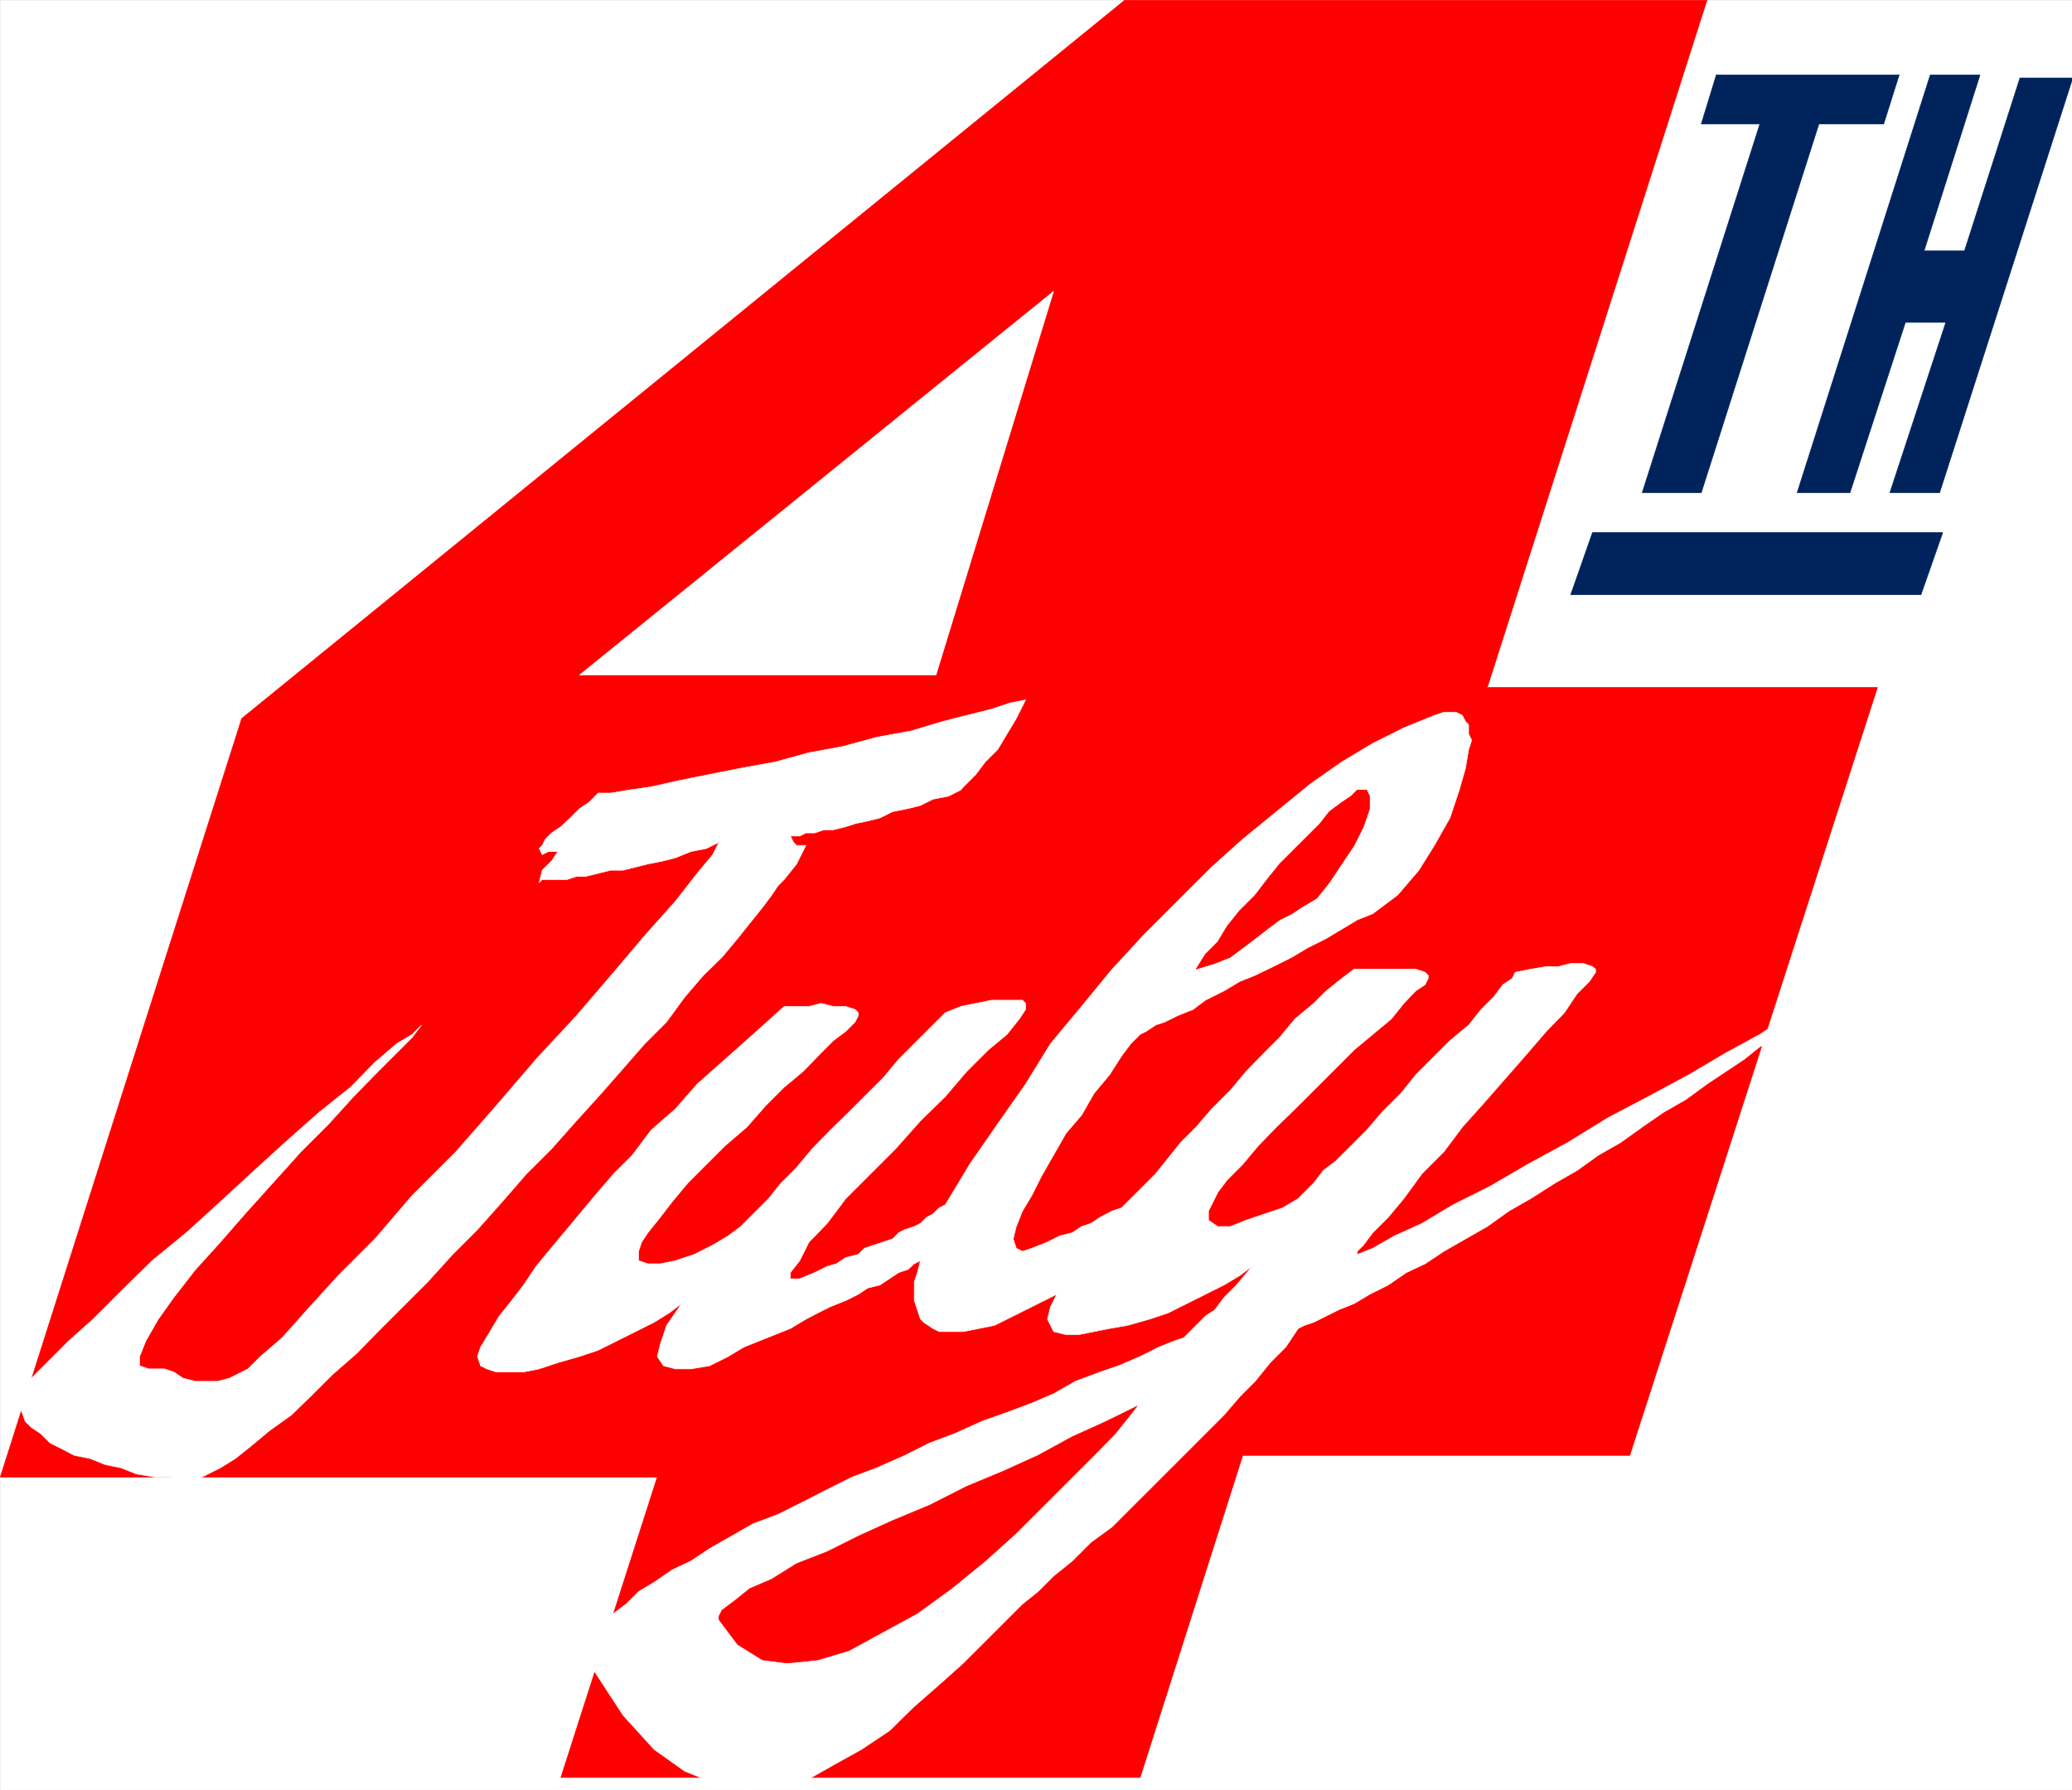 <svg xmlns="http://www.w3.org/2000/svg" width="2992.865" height="2586.102"><rect width="100%" height="100%" fill="#333333" stroke="none"/><defs><clipPath id="a"><path d="M0 0h2992.5v2586H0Zm0 0"/></clipPath><clipPath id="b"><path d="M0 0h2992.5v2585.25H0Zm0 0"/></clipPath><clipPath id="c"><path d="M2595 107h397.5v605H2595Zm0 0"/></clipPath><clipPath id="d"><path d="M2594 107h398.5v605H2594Zm0 0"/></clipPath></defs><g clip-path="url(#a)" transform="translate(.364 .383)"><path fill="#fff" d="M0 2585.34h2993.625V0H0Zm0 0"/></g><g clip-path="url(#b)" transform="translate(.364 .383)"><path fill="#fff" fill-rule="evenodd" stroke="#fff" stroke-linecap="square" stroke-linejoin="bevel" stroke-miterlimit="10" stroke-width=".765" d="M0 2585.34h2993.625V0H0Zm0 0"/></g><path fill="red" fill-rule="evenodd" stroke="red" stroke-linecap="square" stroke-linejoin="bevel" stroke-miterlimit="10" stroke-width=".765" d="m1624.415.383-1275.3 1037.566L.364 2133.879h948.96l-139.187 433.89h836.73l148.188-465.3h559.035l357.75-1109.387h-563.535L2465.599.382Zm0 0"/><path fill="#fff" fill-rule="evenodd" stroke="#fff" stroke-linecap="square" stroke-linejoin="bevel" stroke-miterlimit="10" stroke-width=".765" d="M1521.86 420.816 837.096 975.13h514.89zm0 0"/><path fill="#00235c" fill-rule="evenodd" stroke="#00235c" stroke-linecap="square" stroke-linejoin="bevel" stroke-miterlimit="10" stroke-width=".765" d="M2479.099 108.113h264.195l-22.453 71.055h-93.555l-169.922 532.62h-85.32l169.922-532.62h-84.602zm0 0"/><g clip-path="url(#c)" transform="translate(.364 .383)"><path fill="#00235c" fill-rule="evenodd" d="m2787.797 107.73-192.332 603.676h76.363l80.059-246.105h58.363l-80.82 246.105h71.867l192.328-599.176h-76.32l-80.102 249.84h-58.363l80.82-254.34zm0 0"/></g><g clip-path="url(#d)" transform="translate(.364 .383)"><path fill="none" stroke="#00235c" stroke-linecap="square" stroke-linejoin="bevel" stroke-miterlimit="10" stroke-width=".765" d="m2787.797 107.73-192.332 603.676h76.363l80.059-246.105h58.363l-80.82 246.105h71.867l192.328-599.176h-76.32l-80.102 249.84h-58.363l80.82-254.34zm0 0"/></g><path fill="#00235c" fill-rule="evenodd" stroke="#00235c" stroke-linecap="square" stroke-linejoin="bevel" stroke-miterlimit="10" stroke-width=".765" d="m2774.704 859.164 31.457-89.778h-505.937l-31.453 89.778zm0 0"/><path fill="#fff" fill-rule="evenodd" stroke="#fff" stroke-linecap="square" stroke-linejoin="bevel" stroke-miterlimit="10" stroke-width=".765" d="M864.005 1145.68h18l26.91-4.5 31.453-4.5 39.645-8.958 44.91-9 44.91-8.953 49.41-8.957 49.368-13.5 48.644-8.953 49.41-13.457 49.41-9 44.91-13.453 35.145-9 35.953-8.957 26.91-9 22.457-4.453-13.457 26.91-13.453 22.453-13.5 22.457-17.957 17.953-13.453 17.91-13.5 13.5-4.5 4.457-3.734 4.5-17.957 9-22.453 4.453-17.957 9-17.954 4.5-22.457 4.454-17.953 9-17.957 4.5-17.953 3.738-13.5 4.453-17.957 4.5h-13.453l-13.5 4.5h-12.691l-9 4.5H1141.7l4.454 8.957 4.5 4.5h13.5l-4.5 8.953-9 17.957-17.954 22.453-8.957 9-9 13.457-13.453 17.953-18 22.41-17.957 22.454-22.453 26.957-26.91 26.144-26.957 31.457-26.188 35.907-31.457 31.41-31.41 35.91-31.453 35.91-35.91 39.645-35.91 40.367-35.957 35.91-35.145 40.41-35.953 40.41-35.91 35.91-35.91 39.645-35.957 35.91-35.91 35.91-30.688 31.41-35.91 31.41-31.457 31.41-26.91 26.188-31.453 22.457-26.91 22.41-22.454 17.954-21.738 13.5-17.953 8.957-17.957 9H269.06l-22.457-4.5H224.15l-26.957-4.5-22.454-8.957-22.453-4.5-22.457-9-22.453-4.454-17.191-9-17.957-8.957-13.5-13.5-13.453-8.953-9-8.957-4.457-12.734-4.5-9v-13.453l4.5-8.957 13.457-17.953 22.453-22.457 31.41-31.41 35.191-31.41 40.41-40.41 44.91-44.145 49.41-40.41 49.364-44.864 48.645-44.867 49.41-44.91 44.91-39.645 44.91-35.91 35.145-35.91 31.457-26.91 22.453-13.453 13.457-13.5-13.457 17.953-22.453 22.457-26.957 26.91-35.145 35.91-35.953 39.645-40.41 40.41-40.41 44.91-40.41 44.863-35.192 40.41-35.91 39.645-31.453 40.367-22.41 31.453-18 31.41-8.957 22.457v13.454l13.457 4.5h22.453l13.457 4.457 13.5 9 17.953 4.453h31.41l17.238-4.453 26.953-13.457 17.954-17.954 31.41-26.957 35.957-40.41 44.91-49.363 53.098-53.102 53.91-62.82 62.867-62.863 58.363-66.555 57.645-67.32 58.367-62.867 53.863-62.817 44.91-53.148 44.192-49.363 31.41-40.364 22.453-26.957 9-17.953-18 9-22.453 4.453-22.41 9-17.235 4.5-22.457 4.457-17.953 4.5-17.957 4.5h-17.953l-18 4.5-17.957 4.453h-13.453l-13.457 4.5h-35.953l-4.457 4.5 4.457-17.953 13.5-13.457 8.953-13.5 4.5-4.453-4.5 4.453h-13.453l-9 4.5-4.457-8.953 4.457-4.5 4.5-9 9-8.957 13.453-9 13.457-12.691 13.5-13.453 13.453-9zm1794.688 272.292-13.454 13.457-26.953 13.454-35.91 22.453-40.41 26.957-49.41 26.91-53.145 31.41-58.367 31.41-58.363 30.688-58.367 35.91-57.645 31.41-53.91 31.41-53.863 26.957-44.91 26.91-39.645 17.953-31.457 17.957-22.453 9v-4.5l9-9 13.453-17.957 22.457-22.41 22.453-26.953 26.192-35.91 31.453-31.41 26.91-35.91 31.457-35.145 31.41-35.91 31.453-35.91 26.957-31.41 26.188-26.957 17.957-26.907 17.953-17.957 9-13.453v-4.5l-4.5-3.738-13.5-4.5h-17.953l-17.957 4.5h-17.188l-22.457 3.738-22.453 4.5-4.5 8.953-13.457 9-13.5 17.957-17.953 17.954-17.957 22.41-26.953 22.453-49.368 49.367-21.734 26.953-26.91 26.91-22.453 26.192-22.457 22.453-22.453 22.41-17.957 13.5-13.5 17.957-8.953 8.953-13.5 13.457-22.458 13.5-26.91 8.953-26.187 8.957-22.457 9h-18l-13.453-9v-13.457l4.5-8.953 8.953-17.957 13.5-17.953 22.457-22.457 22.453-26.91 26.191-26.953 26.91-26.192 31.454-31.41 26.957-26.91 26.91-26.953 26.953-22.41 26.957-22.457 17.953-22.454 17.234-17.953 13.458-8.957 4.5-9v-4.5l-4.5-4.453-13.458-4.5h-89.097l-17.957 13.453-22.453 17.957-17.957 17.953-26.953 22.454-22.41 26.91-22.458 22.457-26.187 26.91-22.457 26.953-26.953 26.91-22.457 26.192-22.453 22.453-17.958 22.457-17.953 22.41-13.5 13.5-13.457 13.453-9 8.957-13.453 13.5-13.457 4.453-17.234 9-13.453 8.957-13.5 4.5-13.457 8.953-17.953 4.5-17.958 9-22.453 8.957-13.5 4.5-8.957-4.5-4.5-13.457 4.5-17.953 8.957-22.457 13.5-22.41 13.453-26.953 17.958-31.41 17.953-31.41 22.457-26.192 18-31.41 22.453-26.953 17.191-26.91 13.453-17.957 13.5-13.453 8.957-4.5 13.5-9 13.453-4.457 17.958-9 22.453-8.954 17.957-13.5 26.953-13.453 22.457-13.457 22.453-9 26.191-12.691 26.953-13.453 22.458-13.5 26.91-13.457 22.453-13.453 22.457-13.457 22.453-9 35.91-26.907 30.692-35.91 22.453-35.91 22.457-39.648 13.5-40.407 8.953-31.41 4.5-26.91 4.5-13.5-4.5-8.957v-13.453l-4.5-4.5-4.5-9-8.953-4.457h-17.957l-13.5 4.457-44.145 17.953-44.91 22.457-44.91 26.953-44.91 31.41-49.364 40.364-48.644 39.648-44.91 40.41-49.41 49.363-49.368 49.364-44.91 48.648-44.187 53.863-44.868 53.864-35.953 58.32-40.41 57.602-40.41 58.363-35.191 58.367-8.953 4.5-9 8.953-8.958 4.5-9 8.957-8.953 4.5-13.5 4.5-8.957 4.453-9 9-13.453 4.5-13.5 4.457-13.457 4.5-9 9-17.953 4.454-13.457 9-13.5 3.734-17.953 8.957-21.692 9H1141.7v-9l13.453-17.191 13.458-26.91 26.187-26.954 26.957-35.91 35.953-35.91 35.91-35.91 35.91-40.367 35.91-35.188 30.692-35.91 31.453-31.41 26.957-22.41 17.953-22.457 8.957-13.454v-9l-4.5-4.5h-44.867l-22.453 4.5-21.734 4.5-22.457 8.954-4.453 4.5-62.868 62.867-22.453 26.91-26.957 26.91-22.453 22.453-26.957 26.192-26.187 26.91-22.458 26.953-22.453 22.457-17.957 22.41-40.41 40.41-17.953 13.453-22.457 13.457-26.953 13.5-26.91 8.954-21.735 4.5h-17.957l-13.453-4.5v-13.454l4.453-13.457 9-13.5 17.957-22.41 17.235-22.453 22.453-26.91 26.91-26.957 26.957-26.91 31.453-26.953 26.91-30.645 26.957-26.957 26.953-22.453 26.192-26.91 17.953-17.957 17.957-13.453 13.5-13.457 4.453-9v-4.5l-4.453-4.454-13.5-4.5h-17.957l-17.953-4.5-17.234 4.5h-35.91l-44.91 40.41-40.41 35.91-40.411 35.864-31.41 35.91-35.192 30.692-26.953 35.91-26.957 26.91-26.91 31.453-22.453 26.91-22.457 26.91-22.453 26.957-17.957 21.688-17.953 26.91-17.235 22.457-17.957 22.453-13.453 22.457-13.5 22.41-4.5 13.5 4.5 13.454 9 4.5 13.453 4.457h39.692l22.453-4.457 26.91-9 31.457-8.954 26.91-9 26.953-13.457 26.957-13.453 26.953-13.5 21.692-13.457 17.953-13.453-21.688 31.41-9 26.953-4.5 17.957 9 13.454 17.235 4.5h22.41l26.953-4.5 26.957-13.454 22.453-13.5 22.457-8.957 22.453-9 22.457-8.953 22.453-13.457 17.192-9 17.953-8.953 22.457-9 17.953-8.957 13.5-9 17.957-4.5 13.453-8.953 13.5-9 13.457-4.457 9-8.234 8.953-4.5-4.5 17.191-4.453 13.5v26.91l4.453 13.453 4.5 13.5 4.5 4.457 13.458 9 9 4.5h35.144l22.453-4.5 22.457-4.5 26.953-13.457 26.957-13.453 35.91-17.957-8.957 17.957-4.5 17.953 4.5 8.957 4.458 9 17.953 4.453h18l22.457-4.453 22.453-4.5 26.191-4.5 31.41-8.957 26.953-9 26.958-13.453 26.91-13.457 26.953-13.5 22.457-13.453 17.953-13.457-22.453 26.91-17.957 17.957-13.453 17.953-13.5 9-31.41 31.41-13.5 4.5-22.458 8.957-26.91 13.5-31.453 13.454-26.191 8.957-35.91 13.453-31.453 17.957-31.41 13.5-35.91 13.453-35.958 12.734-39.644 17.91-35.953 13.5-35.91 17.957-40.41 17.954-35.91 13.457-35.958 17.953-35.145 17.957-35.91 17.953-35.953 13.457-31.41 17.953-31.457 17.957-26.953 17.953-26.91 12.735-26.192 17.91-22.453 13.5-17.957 17.957-18 13.453-13.453 17.957-13.457 13.453-4.5 13.457-4.5 13.5v13.453l9 13.457 40.41 62.098 44.91 49.367 44.145 31.41 44.91 17.953 44.91 9 40.41-4.5 44.91-9 39.645-22.41 40.41-22.453 40.41-26.957 35.957-35.145 35.91-31.41 35.145-31.41 31.453-31.41 26.957-26.953 26.91-26.91 22.453-17.957 22.458-22.453 26.953-21.692 26.957-26.953 30.687-22.41 26.91-26.957 26.957-26.91 26.953-26.953 26.958-26.91 26.91-26.958 26.953-26.91 22.457-26.187 22.453-22.457 21.691-26.91 22.453-22.454 17.958-26.91 9-4.5 13.453-4.5 17.957-8.957 18-9 22.41-8.953 22.453-13.457 26.957-13.5 26.187-17.953 26.958-12.691 26.953-17.954 31.41-17.957 31.457-17.953 31.41-22.457 31.453-17.953 35.145-22.41 31.457-17.957 31.41-22.453 31.453-17.957 31.41-22.453 31.457-21.692 31.41-17.953 30.688-22.457 26.957-17.953 26.953-17.91 22.457-17.957 26.91-13.5 18-17.953 22.453-13.457 13.457-13.454 26.953-26.953zm0 0"/><path fill="red" fill-rule="evenodd" stroke="red" stroke-linecap="square" stroke-linejoin="bevel" stroke-miterlimit="10" stroke-width=".765" d="m1642.368 2031.367-13.453 17.234-18 22.41-30.644 31.457-31.457 31.41-40.41 40.41-40.41 40.364-44.91 40.41-48.645 39.645-49.41 35.91-49.364 26.91-49.41 26.957-44.91 13.453-44.145 4.5-35.91-4.5-35.957-22.453-26.91-35.91v-4.457l4.457-9 17.953-13.453 22.457-17.957 31.453-13.453 35.91-22.457 44.145-17.188 44.91-22.457 49.41-22.453 53.868-22.41 53.144-26.957 53.91-22.453 49.363-22.41 49.41-26.958 49.41-22.41zm85.321-631.347 13.457-21.692 17.953-17.957 13.5-22.453 17.957-22.41 22.453-22.454 17.191-22.457 18-22.453 22.41-22.41 18-17.957 17.954-17.953 13.457-17.238 17.953-13.454 13.5-8.953 8.957-9h13.5l4.453 9v17.953l-8.953 26.145-13.5 26.957-17.957 26.91-17.953 26.953-17.957 22.457-22.453 13.454-13.458 8.953-17.953 9-18 13.457-17.191 13.453-17.953 13.457-17.957 13.5-22.453 8.953zm0 0"/></svg>
